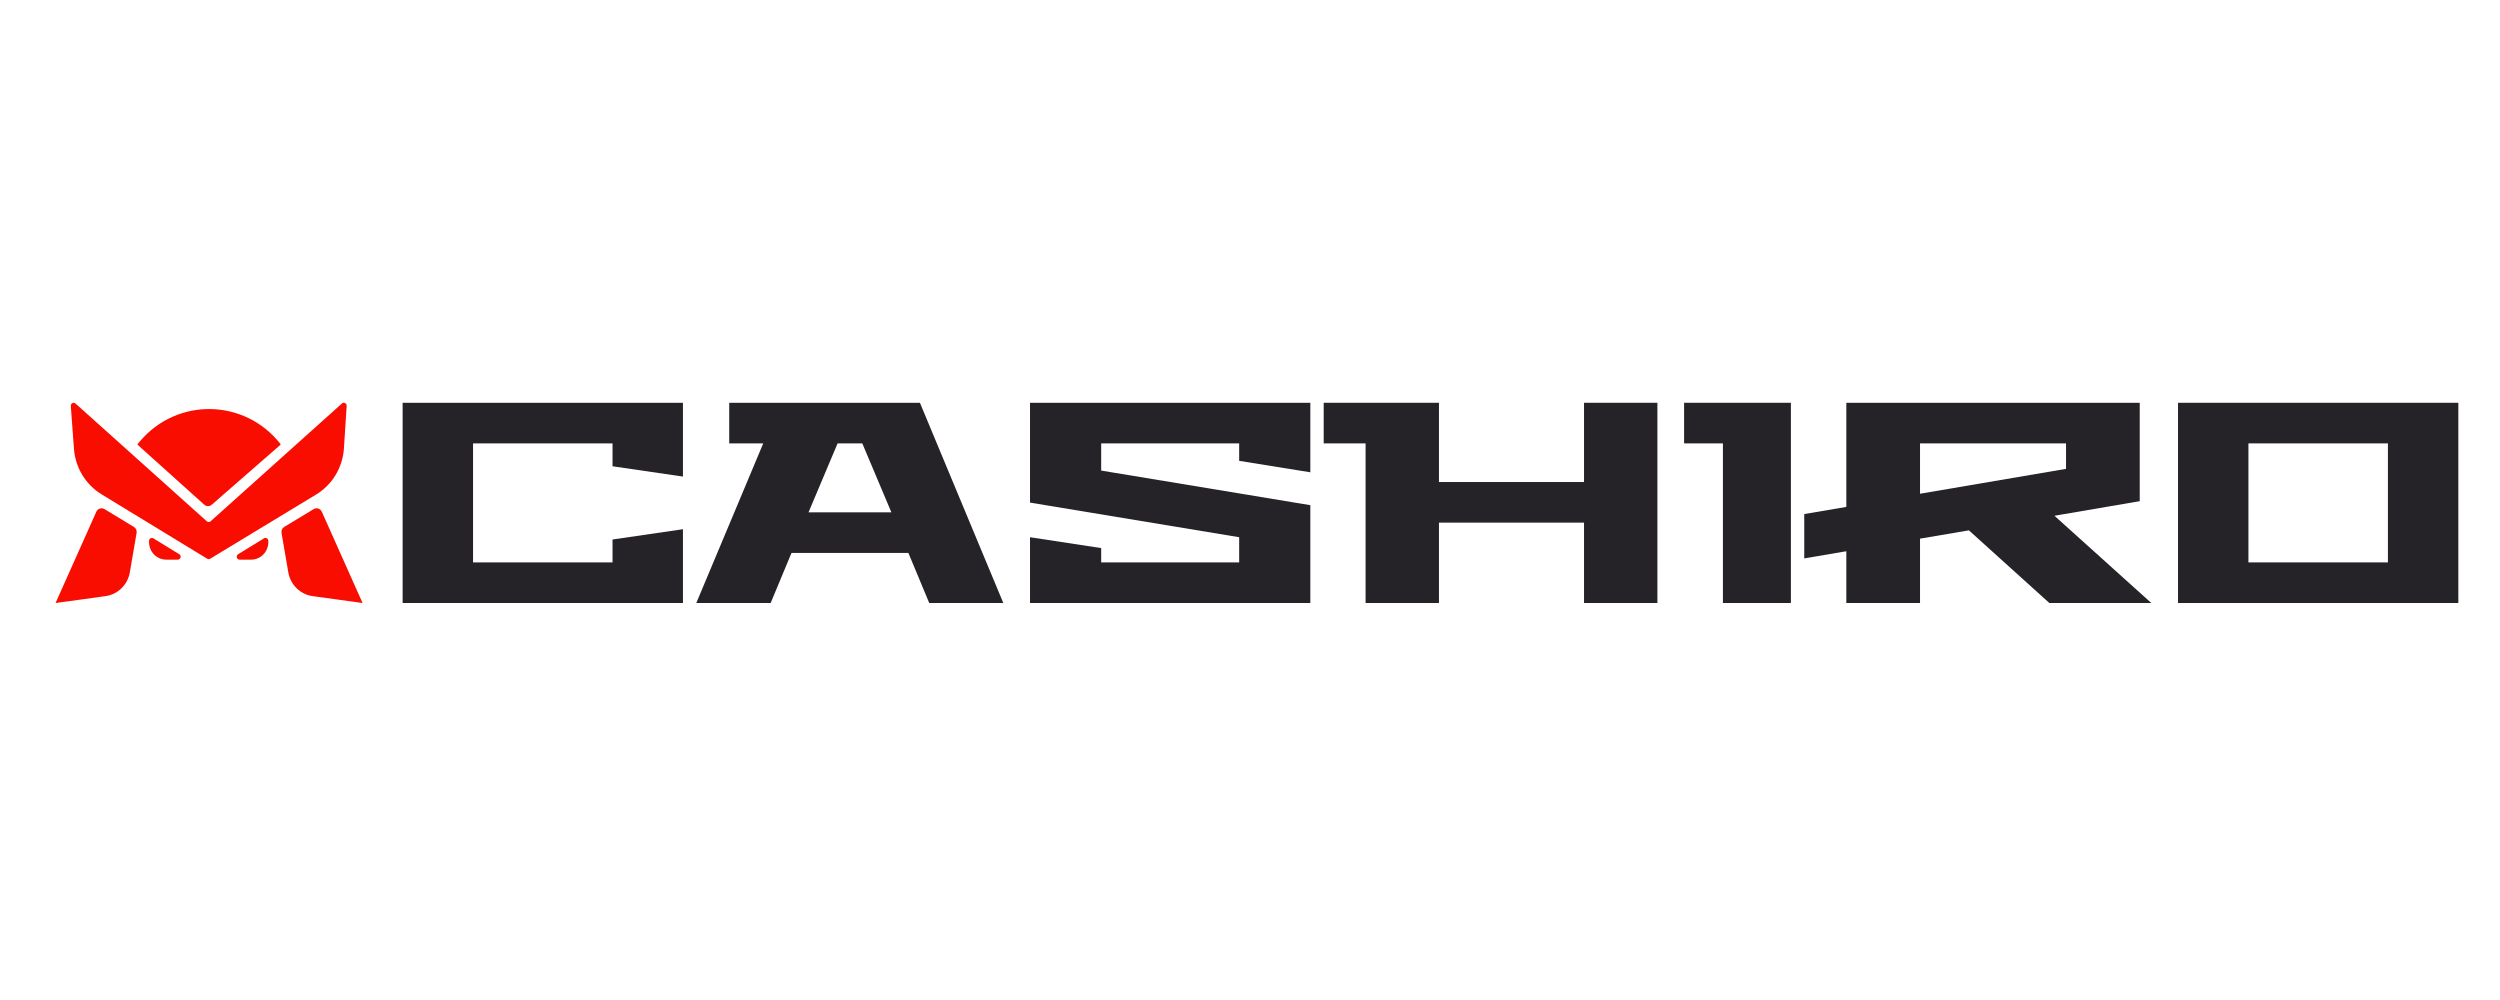 <svg width="180" height="72" viewBox="0 0 180 72" fill="none" xmlns="http://www.w3.org/2000/svg">
<path fill-rule="evenodd" clip-rule="evenodd" d="M5.098 29.23C5.084 29.043 5.301 28.933 5.44 29.057L14.89 37.533C14.968 37.603 15.085 37.603 15.163 37.533L24.617 29.053C24.755 28.929 24.972 29.037 24.96 29.224L24.763 32.282C24.674 33.657 23.925 34.9 22.761 35.606L15.132 40.229C15.067 40.269 14.986 40.269 14.92 40.229L7.316 35.594C6.167 34.894 5.425 33.672 5.325 32.315L5.098 29.23ZM9.917 32.031C9.899 32.015 9.897 31.986 9.913 31.967L10.065 31.786C12.748 28.602 17.624 28.689 20.195 31.968C20.209 31.987 20.207 32.014 20.189 32.029L15.246 36.34C15.089 36.477 14.858 36.475 14.704 36.336L9.917 32.031ZM10.732 38.942C10.732 38.779 10.908 38.678 11.045 38.762L12.908 39.905C13.087 40.014 13.01 40.294 12.801 40.294H11.969C11.286 40.294 10.732 39.731 10.732 39.037V38.942ZM19.007 38.762C19.145 38.678 19.32 38.779 19.32 38.942V39.037C19.32 39.731 18.766 40.294 18.083 40.294H17.251C17.042 40.294 16.965 40.014 17.144 39.905L19.007 38.762ZM7.524 36.657C7.312 36.529 7.039 36.616 6.937 36.843L4 43.417L7.594 42.922C8.484 42.8 9.194 42.106 9.348 41.207L9.835 38.37C9.865 38.199 9.787 38.027 9.64 37.938L7.524 36.657ZM23.169 36.843C23.067 36.616 22.793 36.529 22.582 36.657L20.465 37.938C20.318 38.027 20.241 38.199 20.27 38.37L20.757 41.207C20.912 42.106 21.621 42.8 22.512 42.922L26.106 43.417L23.169 36.843Z" fill="#F90D01"/>
<path d="M171.93 40.492V31.924H161.887V40.492H171.93ZM177 29V43.417H156.817V29H177Z" fill="#252328"/>
<path d="M132.935 29H154.061V36.085L147.92 37.135L154.895 43.417H147.554L141.76 38.185L138.242 38.783V43.417H132.935V39.689L129.906 40.204V37.012L132.935 36.497V29ZM148.754 33.758V31.924H138.242V35.549L148.754 33.758Z" fill="#252328"/>
<path d="M128.944 29V43.417H124.05V31.924H121.255V29H128.944Z" fill="#252328"/>
<path d="M95.306 29H103.605V34.705H114.05V29H119.333V43.417H114.05V37.629H103.605V43.417H98.322V31.924H95.306V29Z" fill="#252328"/>
<path d="M74.161 36.188V29H94.344V34.005L89.22 33.181V31.924H79.285V33.881L94.344 36.373V43.417H74.161V38.68L79.285 39.462V40.492H89.22V38.68L74.161 36.188Z" fill="#252328"/>
<path d="M60.307 31.924L58.213 36.888H64.179L62.085 31.924H60.307ZM66.234 29L72.239 43.417H66.905L65.404 39.812H56.988L55.487 43.417H50.133L54.953 31.924H52.504V29H66.234Z" fill="#252328"/>
<path d="M44.102 38.844L49.172 38.103V43.417H28.989V29H49.172V34.314L44.102 33.572V31.924H34.059V40.492H44.102V38.844Z" fill="#252328"/>
</svg>
